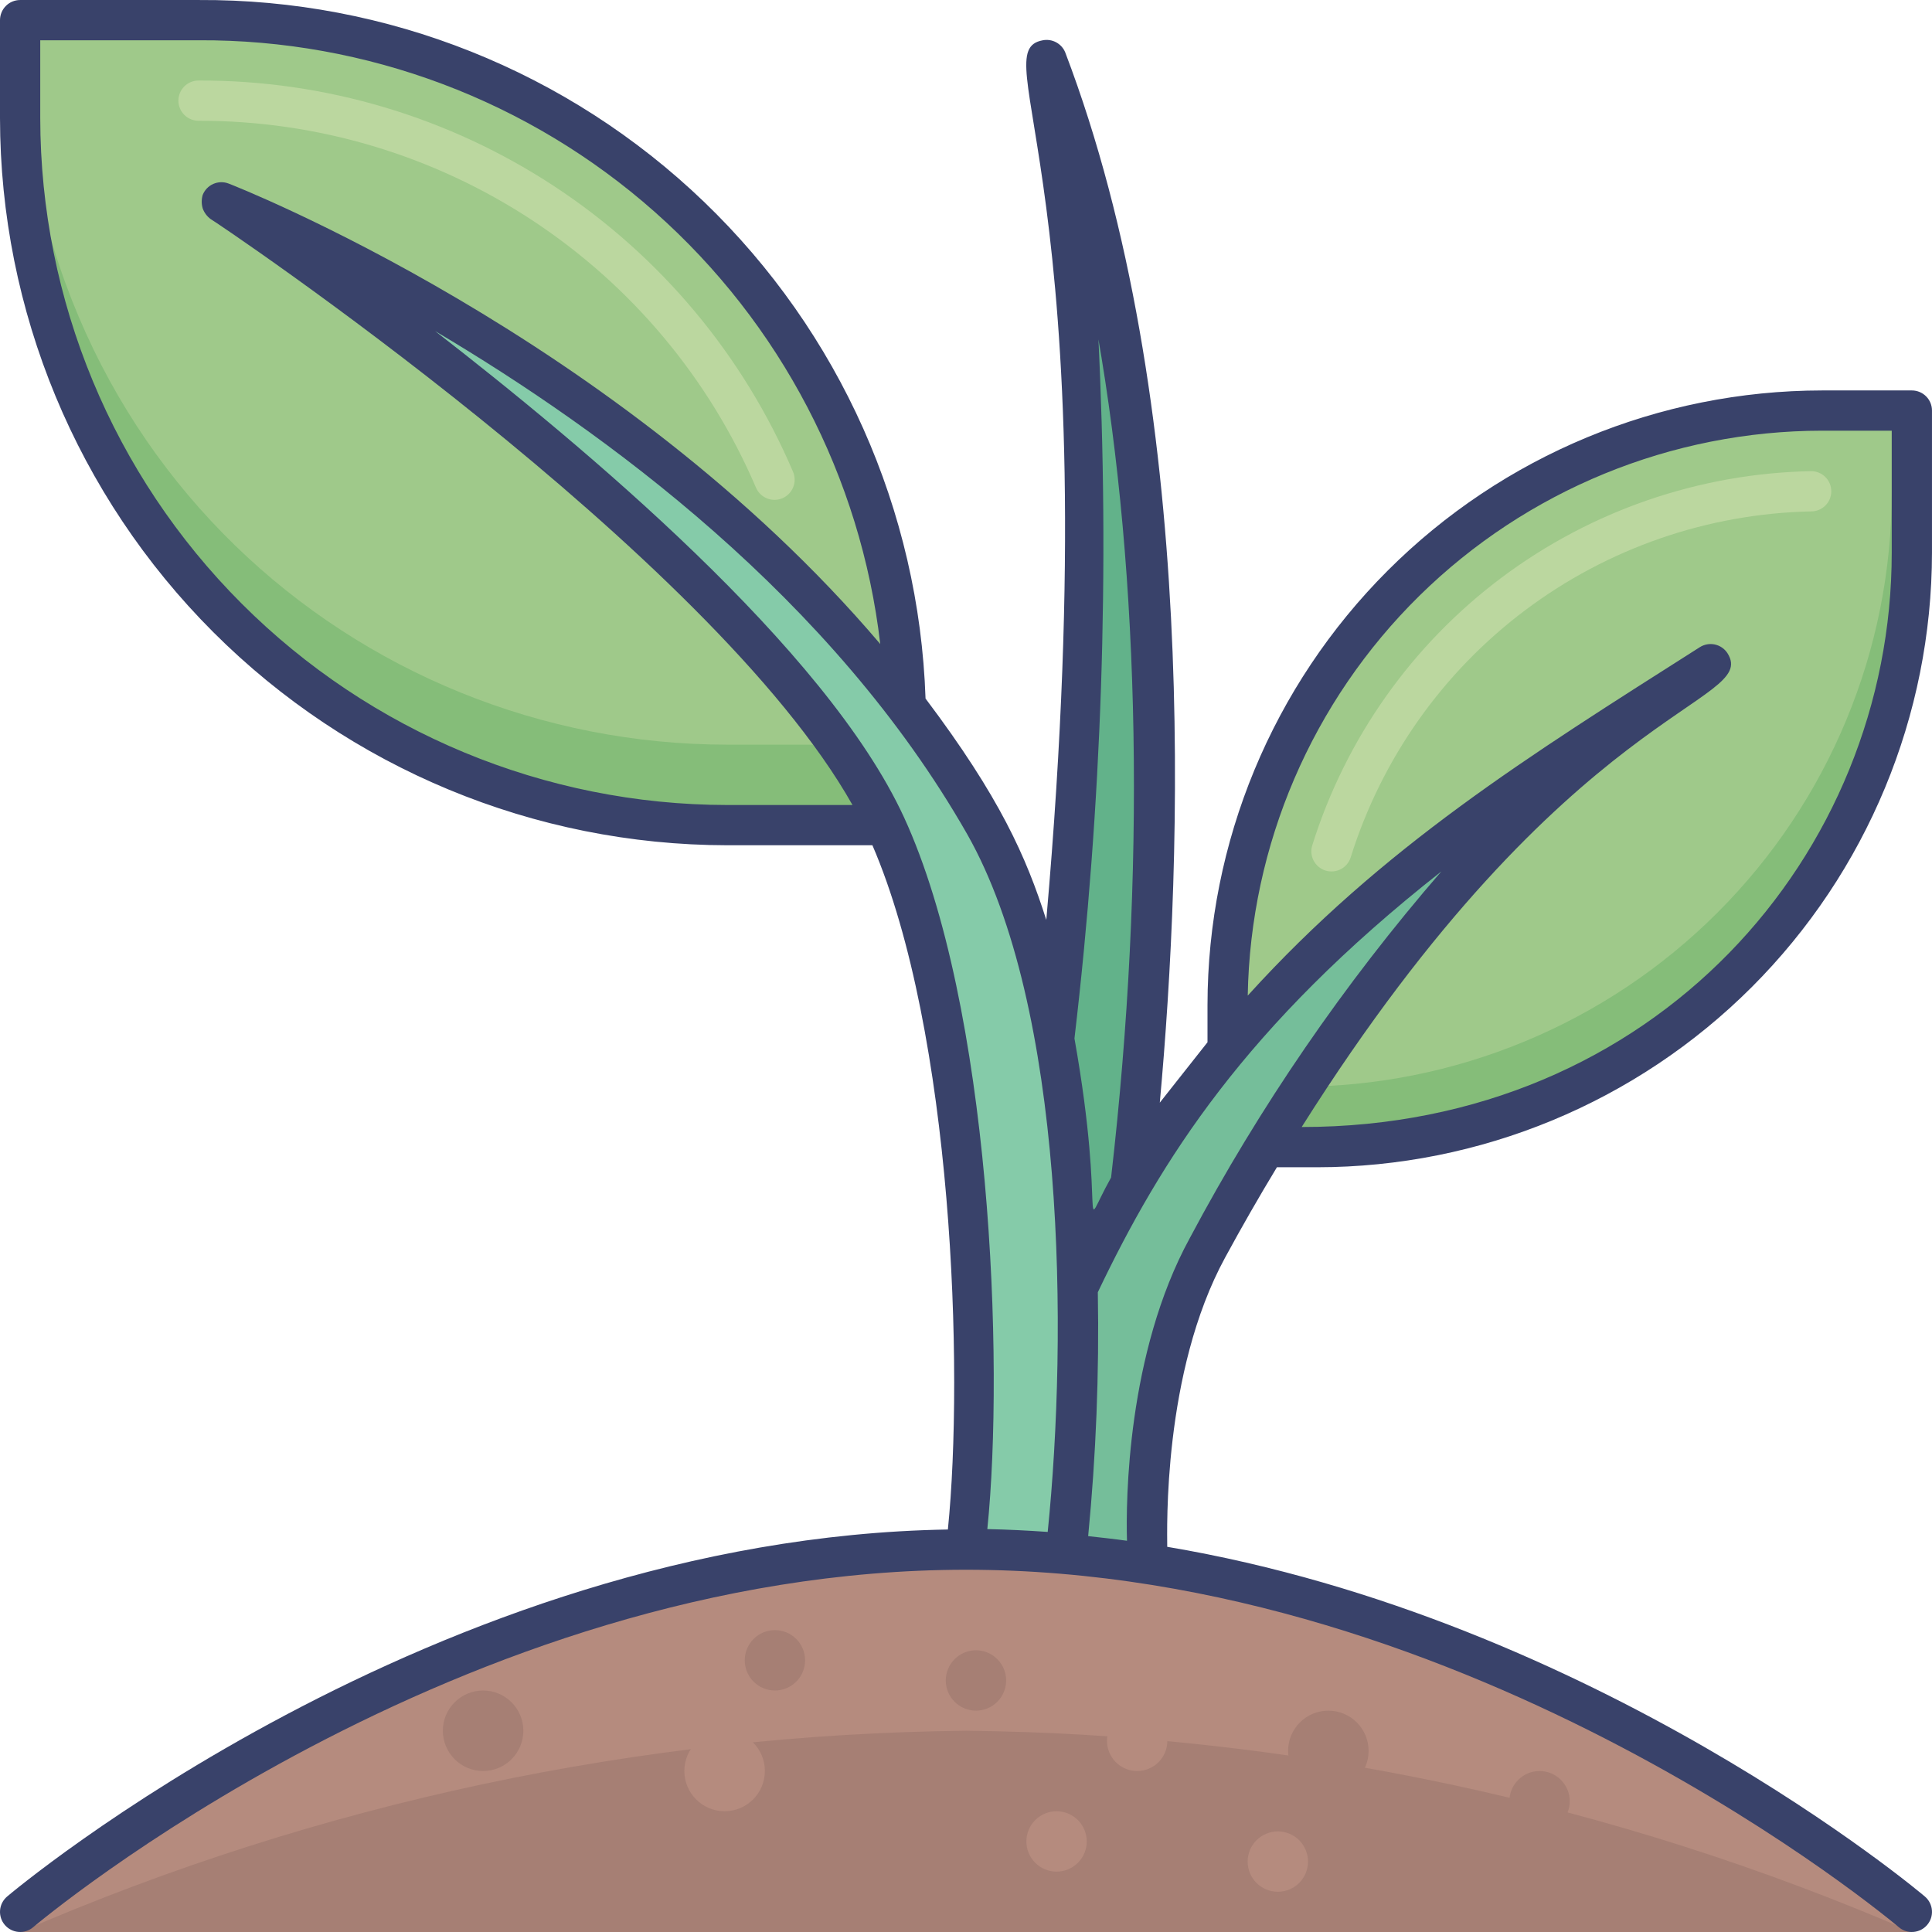 <svg width="100" height="100" viewBox="0 0 100 100" fill="none" xmlns="http://www.w3.org/2000/svg">
<path d="M46.88 36.522L45.838 42.709H37.64C27.935 42.709 18.628 38.854 11.765 31.991C4.902 25.129 1.047 15.821 1.047 6.116V1.043H10.286C19.802 1.039 28.944 4.741 35.776 11.364C42.607 17.987 46.59 27.011 46.88 36.522Z" fill="#85BD79"/>
<path d="M46.651 33.616L45.838 38.543H37.64C18.474 38.543 1.047 23.522 1.047 1.043H10.286C19.294 1.045 27.985 4.369 34.694 10.379C41.404 16.389 45.661 24.663 46.651 33.616V33.616Z" fill="#9FC98A"/>
<path d="M39.13 25.241C36.713 19.595 32.689 14.784 27.558 11.408C22.428 8.031 16.418 6.238 10.276 6.251C10 6.251 9.735 6.142 9.539 5.946C9.344 5.751 9.234 5.486 9.234 5.21C9.234 4.934 9.344 4.669 9.539 4.473C9.735 4.278 10 4.168 10.276 4.168C16.827 4.146 23.24 6.055 28.713 9.657C34.185 13.258 38.475 18.392 41.047 24.418C41.156 24.672 41.16 24.959 41.057 25.216C40.954 25.473 40.754 25.679 40.5 25.788C40.374 25.842 40.239 25.87 40.102 25.872C39.965 25.874 39.829 25.849 39.702 25.798C39.445 25.695 39.239 25.495 39.13 25.241V25.241Z" fill="#BBD79F"/>
<path d="M98.957 21.25V28.604C98.954 36.764 95.712 44.589 89.942 50.359C84.171 56.129 76.347 59.372 68.186 59.375H65.499C63.145 53.312 63.541 54.916 63.541 52.021C63.544 43.861 66.786 36.036 72.556 30.266C78.326 24.495 86.151 21.253 94.311 21.25H98.957Z" fill="#85BD79"/>
<path d="M97.915 21.25V25.479C97.913 33.639 94.67 41.464 88.9 47.234C83.13 53.004 75.305 56.247 67.145 56.25H64.457C63.353 53.416 63.541 54.364 63.541 52.021C63.544 43.861 66.786 36.036 72.556 30.266C78.326 24.495 86.151 21.253 94.311 21.25H97.915Z" fill="#9FC98A"/>
<path d="M67.923 43.751C69.654 38.224 73.078 33.38 77.712 29.905C82.346 26.43 87.955 24.5 93.746 24.387C94.022 24.387 94.287 24.497 94.482 24.692C94.678 24.887 94.787 25.152 94.787 25.428C94.787 25.705 94.678 25.97 94.482 26.165C94.287 26.36 94.022 26.47 93.746 26.47C88.398 26.582 83.221 28.371 78.944 31.584C74.668 34.796 71.509 39.271 69.912 44.376C69.83 44.64 69.645 44.86 69.4 44.988C69.155 45.116 68.869 45.141 68.605 45.059C68.341 44.976 68.121 44.791 67.993 44.546C67.865 44.301 67.84 44.015 67.923 43.751Z" fill="#BBD79F"/>
<path d="M54.599 53.77C56.516 36.614 56.828 17.708 54.172 3.125C60.297 19.198 60.797 42.031 58.557 61.27L55.214 66.666L54.599 53.77Z" fill="#62B28A"/>
<path d="M55.776 66.666C63.349 50.719 73.786 43.75 88.536 34.375C77.078 41.667 68.745 53.125 62.495 64.583C58.901 71.177 59.37 80.208 59.37 80.208H55.203L55.776 66.666Z" fill="#75BE9A"/>
<path d="M55.203 80.209C56.245 70.834 56.484 52.449 50.953 42.709C38.536 20.835 11.453 10.418 11.453 10.418C11.453 10.418 39.578 29.168 45.828 42.709C50.422 52.668 51.036 71.876 49.995 80.209H55.203Z" fill="#85CBA9"/>
<path d="M1.047 99.999C1.047 99.999 22.922 80.207 50.005 80.207C77.088 80.207 98.963 99.999 98.963 99.999" fill="#B58B7E"/>
<path d="M1.047 99.999C16.51 93.301 33.155 89.76 50.005 89.582C66.855 89.76 83.5 93.301 98.963 99.999" fill="#A67F74"/>
<path d="M63.416 65.084C64.291 63.472 65.184 61.917 66.093 60.417H68.177C76.613 60.411 84.703 57.058 90.669 51.094C96.635 45.129 99.991 37.041 99.999 28.605V21.25C99.999 20.974 99.89 20.709 99.694 20.514C99.499 20.319 99.234 20.209 98.958 20.209H94.312C85.877 20.217 77.79 23.571 71.826 29.536C65.862 35.5 62.508 43.587 62.5 52.021V53.948C61.677 54.99 60.854 56.032 60.031 57.073C61.187 44.427 62.052 20.855 55.135 2.709C55.044 2.488 54.879 2.305 54.668 2.191C54.457 2.077 54.214 2.039 53.979 2.084C50.854 2.646 57.51 9.438 54.156 47.615C53.114 44.344 51.75 41.261 47.906 36.157C47.575 26.418 43.459 17.192 36.434 10.441C29.407 3.689 20.025 -0.056 10.281 0.001H1.042C0.765 0.001 0.5 0.11 0.305 0.306C0.11 0.501 5.44813e-05 0.766 5.44813e-05 1.042V6.115C0.011 16.093 3.98 25.66 11.035 32.715C18.091 39.771 27.657 43.739 37.635 43.75H45.156C49.323 53.417 49.895 70.969 49.062 79.167C22.385 79.615 0.583 97.979 0.365 98.167C0.155 98.346 0.025 98.602 0.003 98.877C-0.018 99.153 0.07 99.425 0.25 99.635C0.43 99.845 0.685 99.975 0.961 99.997C1.236 100.018 1.509 99.93 1.719 99.75C1.938 99.562 23.677 81.25 50 81.25C76.322 81.25 98.062 99.562 98.281 99.75C98.385 99.839 98.505 99.906 98.635 99.949C98.765 99.991 98.902 100.007 99.039 99.997C99.175 99.986 99.308 99.949 99.43 99.887C99.552 99.825 99.66 99.739 99.749 99.635C99.838 99.531 99.906 99.411 99.948 99.281C99.991 99.151 100.007 99.014 99.996 98.877C99.986 98.741 99.948 98.608 99.886 98.486C99.824 98.364 99.739 98.255 99.635 98.167C99.447 98 82.593 83.802 60.416 80.063C60.416 79.219 60.166 71.042 63.416 65.084ZM94.312 22.292H97.916V28.605C97.916 44.219 85.656 58.334 67.375 58.334C81.249 36.334 91.083 36.459 89.416 33.813C89.267 33.581 89.031 33.418 88.762 33.359C88.493 33.301 88.211 33.352 87.979 33.5C79.104 39.146 71.583 43.813 64.583 51.532C64.719 43.735 67.911 36.303 73.47 30.835C79.03 25.367 86.514 22.299 94.312 22.292V22.292ZM56.812 17.313C59.02 29.865 59.323 45.23 57.51 60.948C55.76 64.073 57.312 63.323 55.614 53.75C57.035 41.66 57.446 29.472 56.843 17.313H56.812ZM2.083 6.115V2.084H10.281C18.976 2.041 27.382 5.204 33.891 10.97C40.4 16.735 44.555 24.697 45.562 33.334C32.021 17.396 12.062 9.584 11.833 9.501C11.576 9.402 11.291 9.409 11.039 9.52C10.787 9.631 10.59 9.838 10.49 10.094C10.425 10.319 10.425 10.557 10.49 10.782C10.568 11.002 10.709 11.194 10.896 11.334C11.146 11.459 36.812 28.677 44.125 41.667H37.635C28.21 41.656 19.173 37.907 12.508 31.242C5.844 24.577 2.094 15.541 2.083 6.115V6.115ZM46.791 42.302C42.76 33.542 30.125 23.032 22.521 17.136C31.312 22.344 43.093 30.959 50.062 43.177C55.156 52.157 55.27 69.063 54.229 79.292C53.187 79.219 52.145 79.167 51.104 79.146C51.989 70.479 51.291 52.084 46.791 42.302ZM56.323 79.51C56.731 75.315 56.898 71.1 56.823 66.886C60.073 60.084 64.416 53.125 74.604 45.105C69.564 50.922 65.197 57.288 61.583 64.084C58.333 70.031 58.27 77.698 58.333 79.75C57.656 79.656 56.989 79.583 56.323 79.51Z" fill="#39426A"/>
<path d="M37.505 93.749C38.656 93.749 39.589 92.816 39.589 91.665C39.589 90.515 38.656 89.582 37.505 89.582C36.355 89.582 35.422 90.515 35.422 91.665C35.422 92.816 36.355 93.749 37.505 93.749Z" fill="#B58B7E"/>
<path d="M68.755 92.71C69.906 92.71 70.838 91.777 70.838 90.626C70.838 89.476 69.906 88.543 68.755 88.543C67.605 88.543 66.672 89.476 66.672 90.626C66.672 91.777 67.605 92.71 68.755 92.71Z" fill="#A67F74"/>
<path d="M25.005 91.667C26.156 91.667 27.088 90.734 27.088 89.583C27.088 88.433 26.156 87.5 25.005 87.5C23.855 87.5 22.922 88.433 22.922 89.583C22.922 90.734 23.855 91.667 25.005 91.667Z" fill="#A67F74"/>
<path d="M52.078 86.981C52.078 87.395 51.913 87.792 51.62 88.085C51.327 88.378 50.93 88.543 50.516 88.543C50.101 88.543 49.704 88.378 49.411 88.085C49.118 87.792 48.953 87.395 48.953 86.981C48.953 86.566 49.118 86.169 49.411 85.876C49.704 85.583 50.101 85.418 50.516 85.418C50.93 85.418 51.327 85.583 51.62 85.876C51.913 86.169 52.078 86.566 52.078 86.981V86.981Z" fill="#A67F74"/>
<path d="M67.703 96.356C67.703 96.77 67.538 97.167 67.246 97.46C66.952 97.753 66.555 97.918 66.141 97.918C65.726 97.918 65.329 97.753 65.036 97.46C64.743 97.167 64.578 96.77 64.578 96.356C64.578 95.941 64.743 95.544 65.036 95.251C65.329 94.958 65.726 94.793 66.141 94.793C66.555 94.793 66.952 94.958 67.246 95.251C67.538 95.544 67.703 95.941 67.703 96.356V96.356Z" fill="#B58B7E"/>
<path d="M56.25 95.312C56.25 95.727 56.085 96.124 55.792 96.417C55.499 96.71 55.102 96.875 54.688 96.875C54.273 96.875 53.876 96.71 53.583 96.417C53.29 96.124 53.125 95.727 53.125 95.312C53.125 94.898 53.29 94.501 53.583 94.208C53.876 93.915 54.273 93.75 54.688 93.75C55.102 93.75 55.499 93.915 55.792 94.208C56.085 94.501 56.25 94.898 56.25 95.312Z" fill="#B58B7E"/>
<path d="M81.25 93.231C81.25 93.645 81.085 94.042 80.792 94.335C80.499 94.628 80.102 94.793 79.688 94.793C79.273 94.793 78.876 94.628 78.583 94.335C78.29 94.042 78.125 93.645 78.125 93.231C78.125 92.816 78.29 92.419 78.583 92.126C78.876 91.833 79.273 91.668 79.688 91.668C80.102 91.668 80.499 91.833 80.792 92.126C81.085 92.419 81.25 92.816 81.25 93.231Z" fill="#A67F74"/>
<path d="M60.422 90.106C60.422 90.52 60.257 90.917 59.964 91.21C59.671 91.503 59.274 91.668 58.859 91.668C58.445 91.668 58.047 91.503 57.755 91.21C57.462 90.917 57.297 90.52 57.297 90.106C57.297 89.691 57.462 89.294 57.755 89.001C58.047 88.708 58.445 88.543 58.859 88.543C59.274 88.543 59.671 88.708 59.964 89.001C60.257 89.294 60.422 89.691 60.422 90.106Z" fill="#B58B7E"/>
<path d="M41.672 85.938C41.672 86.352 41.507 86.749 41.214 87.042C40.921 87.335 40.524 87.5 40.109 87.5C39.695 87.5 39.297 87.335 39.005 87.042C38.712 86.749 38.547 86.352 38.547 85.938C38.547 85.523 38.712 85.126 39.005 84.833C39.297 84.54 39.695 84.375 40.109 84.375C40.524 84.375 40.921 84.54 41.214 84.833C41.507 85.126 41.672 85.523 41.672 85.938Z" fill="#A67F74"/>
</svg>
